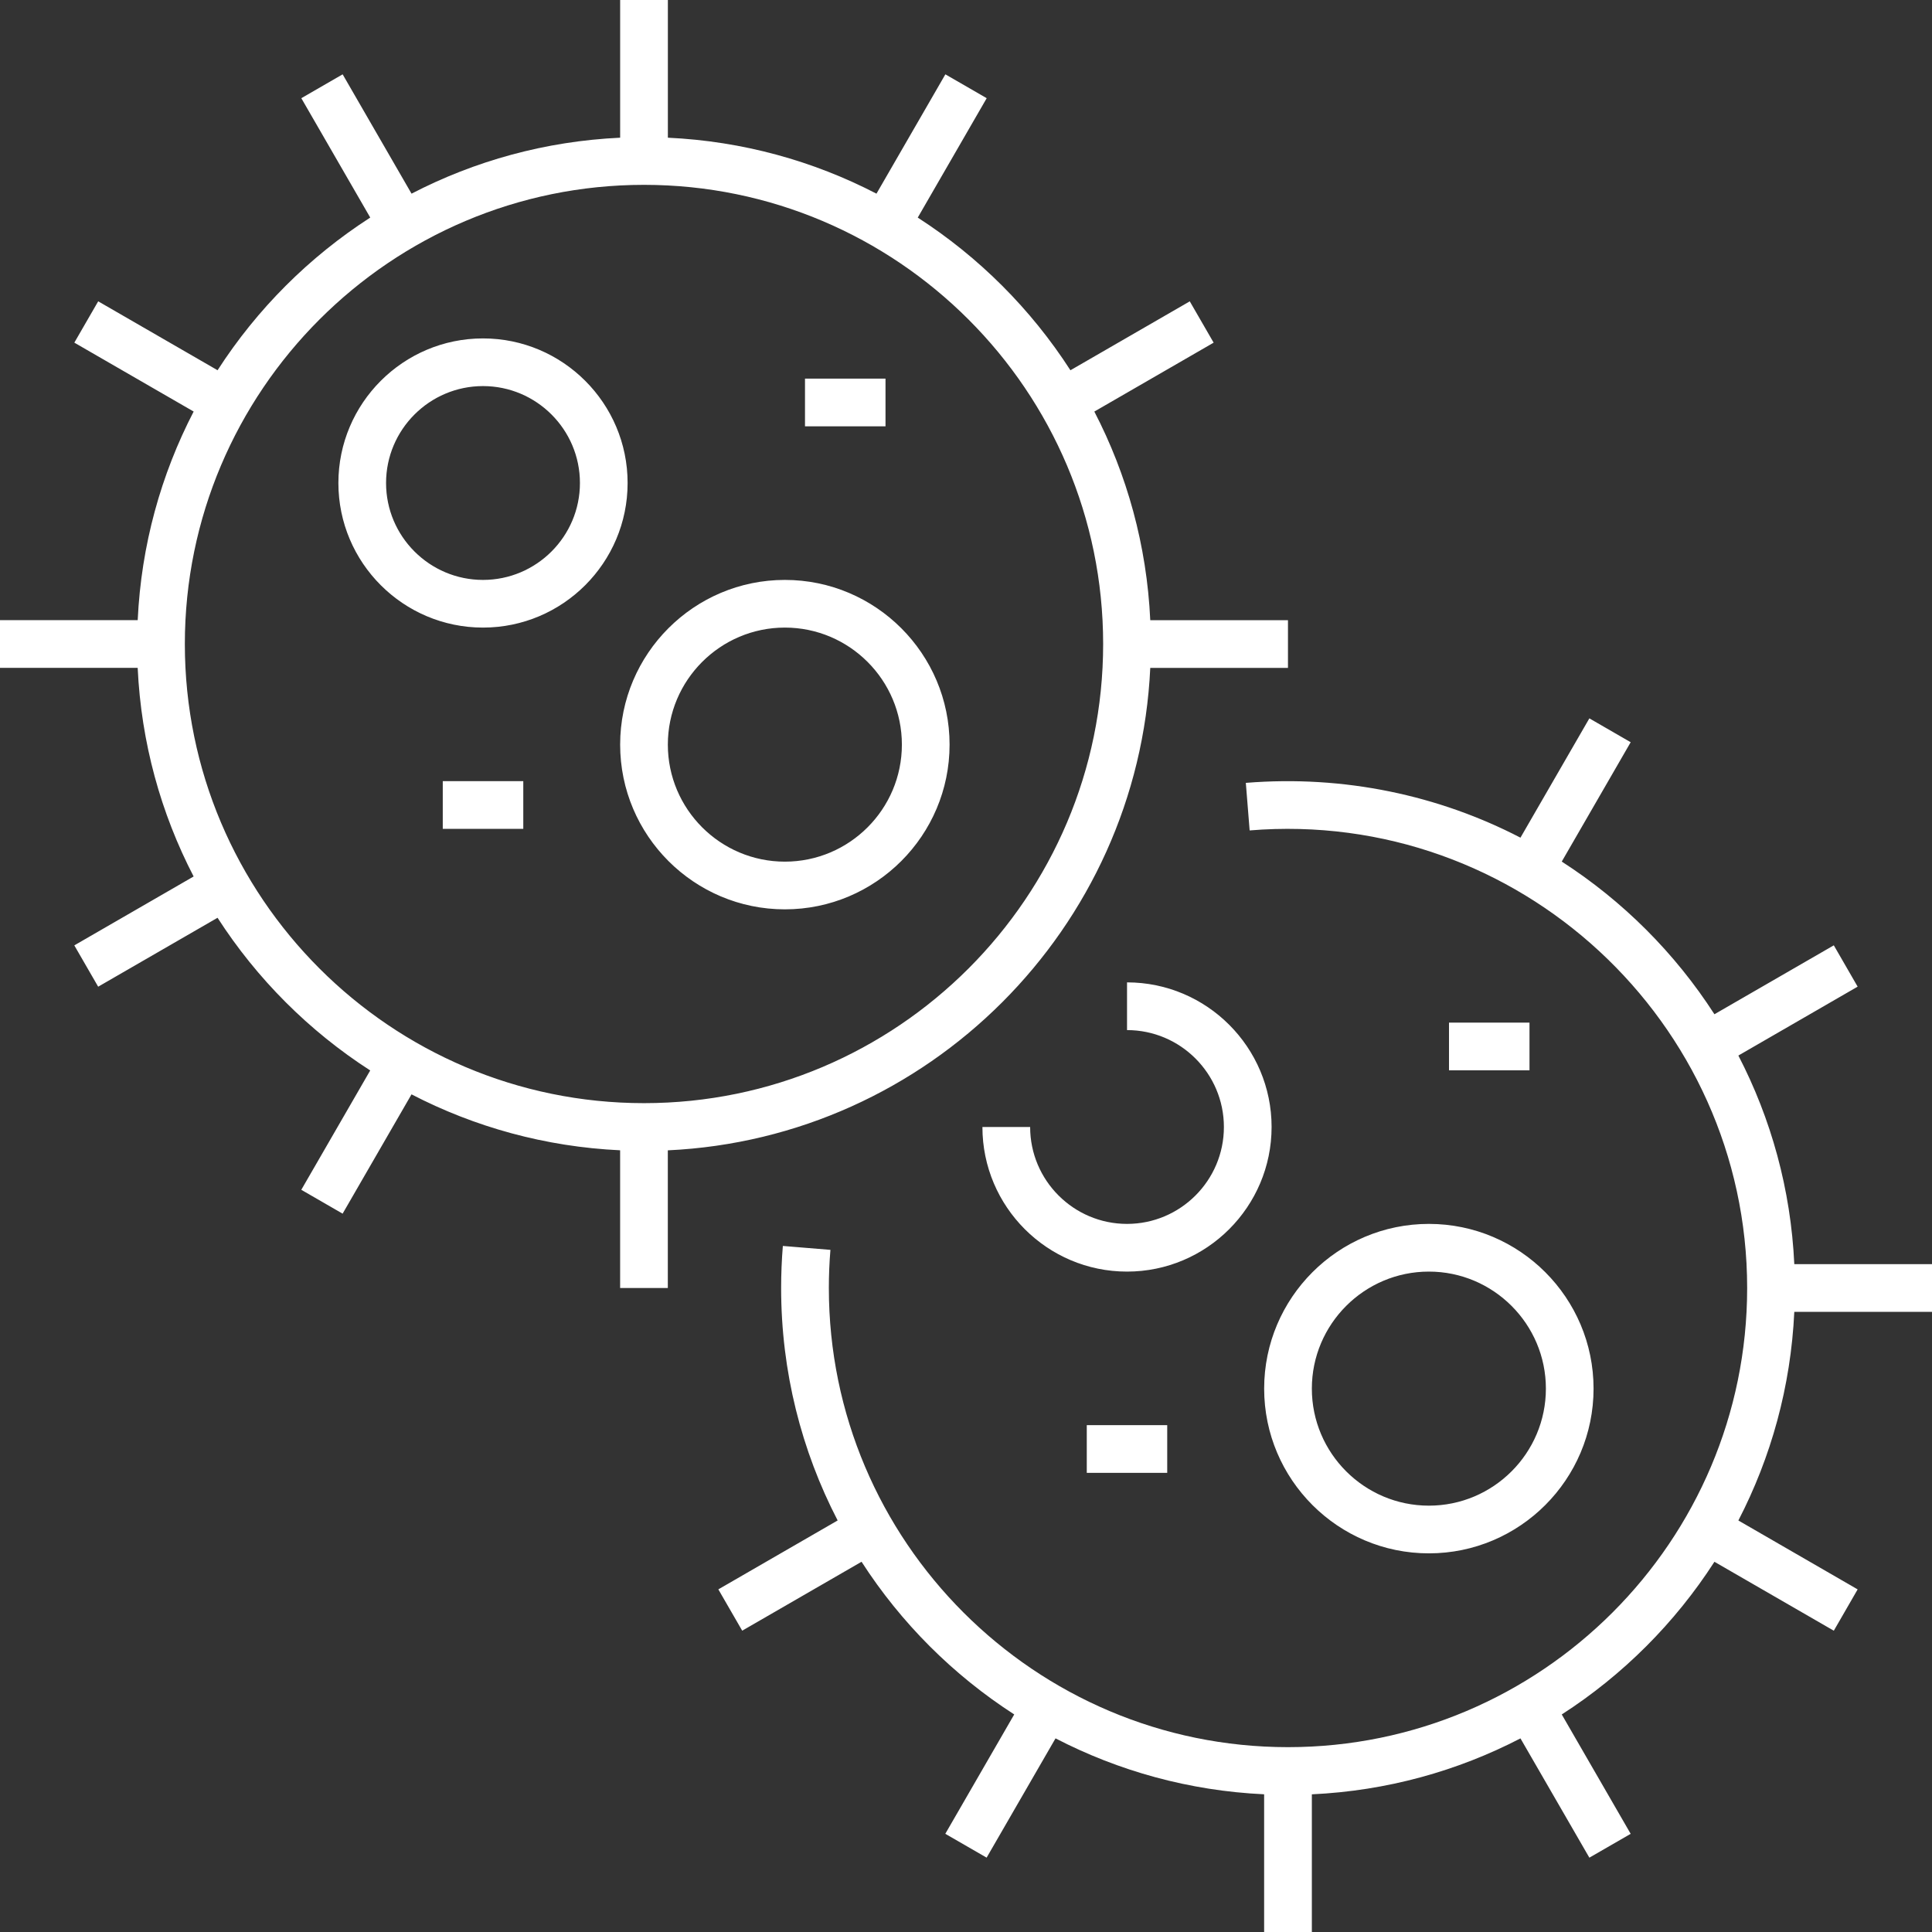 <?xml version="1.0" encoding="utf-8"?>
<!-- Generator: Adobe Illustrator 16.0.3, SVG Export Plug-In . SVG Version: 6.00 Build 0)  -->
<!DOCTYPE svg PUBLIC "-//W3C//DTD SVG 1.1//EN" "http://www.w3.org/Graphics/SVG/1.1/DTD/svg11.dtd">
<svg version="1.1" xmlns="http://www.w3.org/2000/svg" xmlns:xlink="http://www.w3.org/1999/xlink" x="0px" y="0px" width="80px"
	 height="80px" viewBox="0 0 80 80" enable-background="new 0 0 80 80" xml:space="preserve">
<rect x="0" y="0" width="80" height="80" fill="#333333" stroke="none"/>
<g id="Ebene_2">
</g>
<g id="Ebene_1">
	<g>
		<defs>
			<rect id="SVGID_1_" width="80" height="80"/>
		</defs>
		<clipPath id="SVGID_2_">
			<use xlink:href="#SVGID_1_"  overflow="visible"/>
		</clipPath>
		<g clip-path="url(#SVGID_2_)">
			<path fill="#FFFFFF" d="M54.321,80h-1.976v-5.702c-3.101-0.145-6.029-0.965-8.638-2.316l-2.853,4.939l-1.711-0.987l2.854-4.943
				c-2.531-1.631-4.691-3.79-6.322-6.322l-4.942,2.854l-0.988-1.711l4.94-2.853c-1.495-2.885-2.34-6.158-2.34-9.626
				c0-0.579,0.024-1.166,0.071-1.741l1.97,0.162c-0.044,0.522-0.065,1.054-0.065,1.579c0,10.483,8.529,19.013,19.012,19.013
				c10.483,0,19.013-8.529,19.013-19.013c0-11.007-9.454-19.861-20.601-18.947l-0.158-1.969c4.083-0.332,8.007,0.524,11.372,2.269
				l2.853-4.94l1.711,0.988l-2.854,4.942c2.532,1.631,4.691,3.791,6.322,6.322l4.943-2.854l0.987,1.711l-4.939,2.853
				c1.352,2.608,2.172,5.537,2.316,8.638H80v1.976h-5.702c-0.145,3.101-0.965,6.029-2.316,8.638l4.939,2.853l-0.987,1.711
				l-4.943-2.854c-1.631,2.532-3.79,4.691-6.322,6.322l2.854,4.943l-1.711,0.987l-2.853-4.939c-2.608,1.352-5.537,2.172-8.638,2.316
				V80z M59.167,64.321c-3.762,0-6.821-3.06-6.821-6.821s3.06-6.821,6.821-6.821c3.761,0,6.819,3.06,6.819,6.821
				S62.928,64.321,59.167,64.321z M59.167,52.654c-2.672,0-4.846,2.174-4.846,4.846s2.174,4.846,4.846,4.846
				c2.671,0,4.845-2.174,4.845-4.846S61.838,52.654,59.167,52.654z M48.332,60.987h-3.331v-1.975h3.331V60.987z M27.654,53.333
				h-1.976v-5.702c-3.101-0.145-6.029-0.964-8.638-2.316l-2.853,4.94l-1.711-0.988l2.854-4.942
				c-2.532-1.631-4.691-3.791-6.322-6.322l-4.943,2.854l-0.988-1.711l4.941-2.853c-1.353-2.608-2.173-5.537-2.317-8.638H0v-1.976
				h5.702c0.144-3.101,0.964-6.028,2.317-8.638l-4.941-2.853l0.988-1.711l4.943,2.854c1.631-2.532,3.79-4.691,6.322-6.322
				l-2.854-4.943l1.711-0.988l2.853,4.941c2.608-1.353,5.537-2.173,8.638-2.317V0h1.976v5.702c3.101,0.144,6.029,0.964,8.638,2.317
				l2.853-4.941l1.711,0.988L38.002,9.01c2.531,1.631,4.691,3.79,6.322,6.322l4.942-2.854l0.988,1.711l-4.94,2.853
				c1.353,2.609,2.172,5.537,2.316,8.638h5.702v1.976h-5.702c-0.502,10.788-9.188,19.475-19.977,19.977V53.333z M26.667,7.654
				c-10.483,0-19.013,8.529-19.013,19.013c0,10.482,8.529,19.012,19.013,19.012c10.482,0,19.012-8.529,19.012-19.012
				C45.679,16.184,37.149,7.654,26.667,7.654z M46.667,52.654c-3.302,0-5.987-2.687-5.987-5.987h1.976
				c0,2.212,1.8,4.012,4.012,4.012c2.211,0,4.011-1.8,4.011-4.012c0-2.213-1.8-4.013-4.011-4.013v-1.976
				c3.301,0,5.986,2.687,5.986,5.988C52.653,49.968,49.968,52.654,46.667,52.654z M63.333,44.321H60v-1.976h3.333V44.321z
				 M32.5,37.654c-3.762,0-6.821-3.06-6.821-6.821c0-3.761,3.06-6.82,6.821-6.82c3.761,0,6.82,3.06,6.82,6.82
				C39.32,34.595,36.261,37.654,32.5,37.654z M32.5,25.987c-2.672,0-4.846,2.175-4.846,4.846c0,2.672,2.174,4.846,4.846,4.846
				s4.845-2.174,4.845-4.846C37.345,28.162,35.172,25.987,32.5,25.987z M21.668,34.321h-3.334v-1.976h3.334V34.321z M20,25.987
				c-3.303,0-5.988-2.685-5.988-5.987s2.686-5.987,5.988-5.987s5.988,2.685,5.988,5.987S23.303,25.987,20,25.987z M20,15.987
				c-2.213,0-4.014,1.8-4.014,4.013s1.801,4.013,4.014,4.013s4.014-1.8,4.014-4.013S22.213,15.987,20,15.987z M36.667,17.654h-3.334
				v-1.976h3.334V17.654z"/>
		</g>
	</g>
</g>
</svg>
